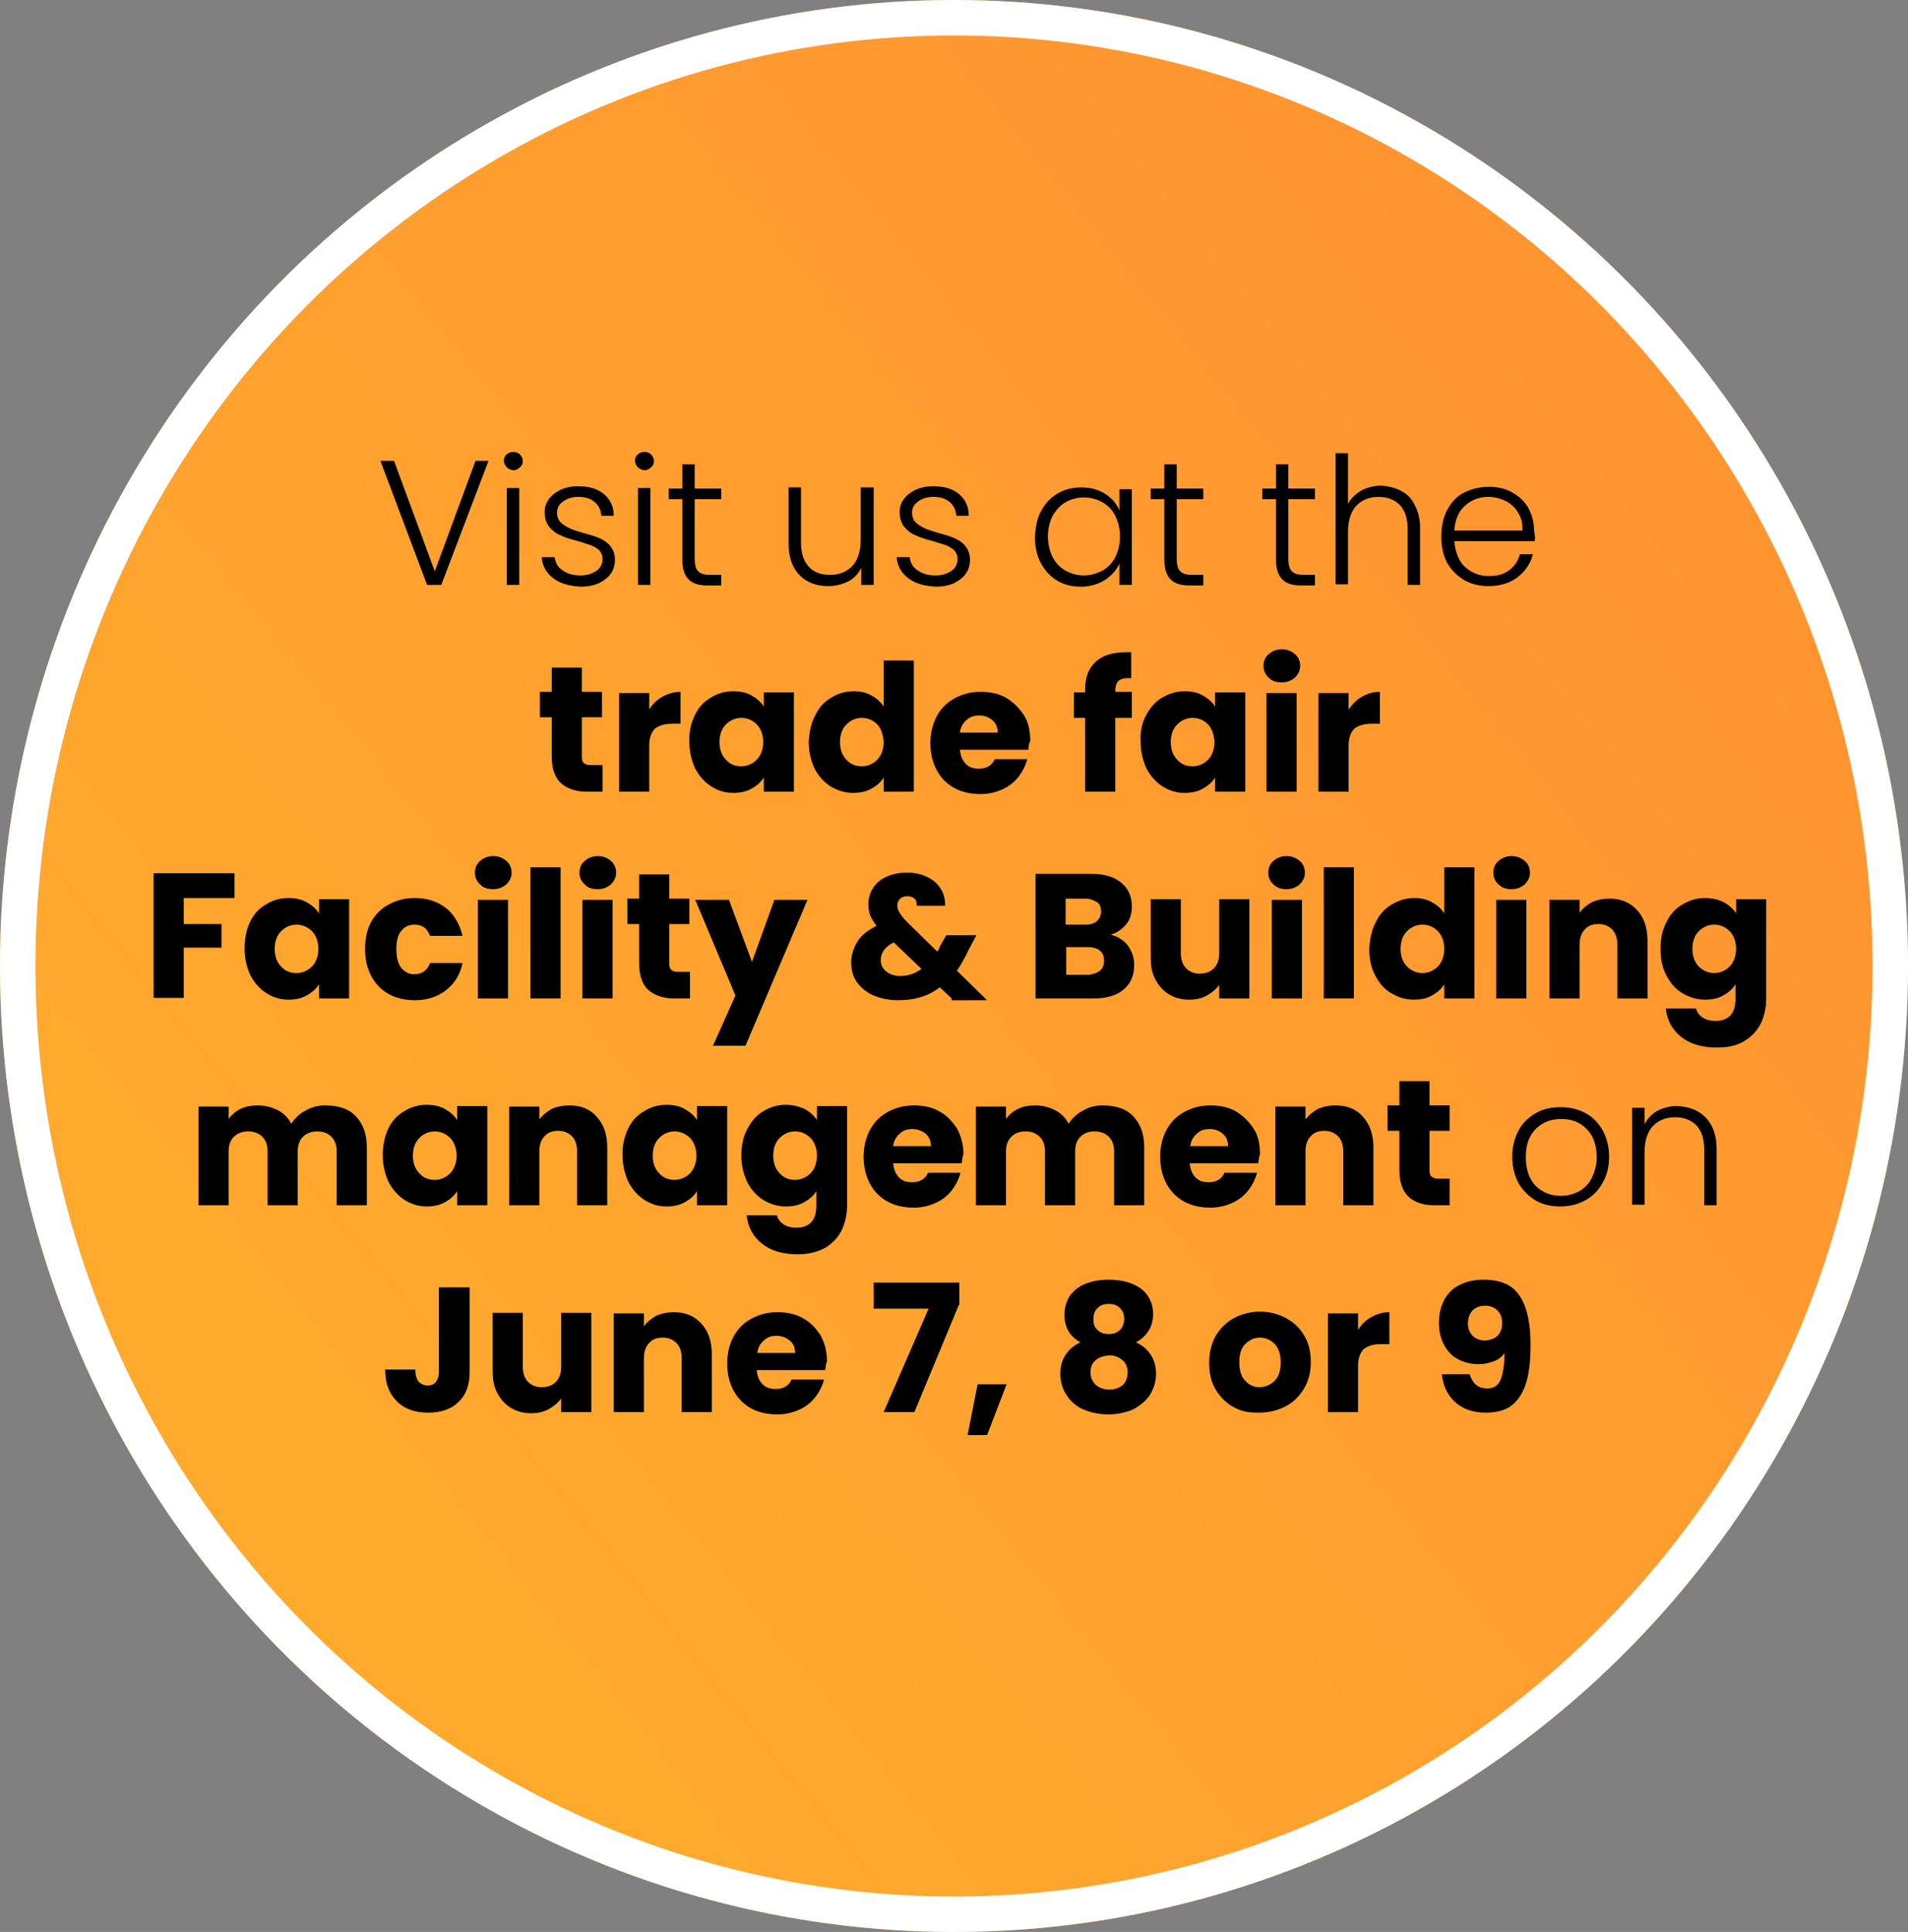 <svg xmlns="http://www.w3.org/2000/svg" xmlns:xlink="http://www.w3.org/1999/xlink" id="Laag_1" x="0px" y="0px" viewBox="0 0 323 327" style="enable-background:new 0 0 323 327;" xml:space="preserve"><rect x="0" y="0" width="323" height="327" fill="#808080" stroke="none"/><style type="text/css">	.st0{fill:url(#SVGID_1_);}	.st1{fill:none;stroke:#FFFFFF;stroke-width:6;}	.st2{enable-background:new    ;}</style><g id="Group_5687" transform="translate(-1512 -106)">	<g id="Ellipse_26" transform="translate(1512 106)">					<linearGradient id="SVGID_1_" gradientUnits="userSpaceOnUse" x1="-37.038" y1="363.669" x2="-37.723" y2="363.114" gradientTransform="matrix(323 0 0 -327 12236 118992)">			<stop offset="0" style="stop-color:#FF9531"></stop>			<stop offset="1" style="stop-color:#FFAA2D"></stop>		</linearGradient>		<ellipse class="st0" cx="161.5" cy="163.5" rx="161.5" ry="163.5"></ellipse>		<ellipse class="st1" cx="161.5" cy="163.5" rx="158.5" ry="160.5"></ellipse>	</g>	<g class="st2">		<path d="M1594.7,184l-8,21h-2.4l-7.9-21h2.3l6.9,18.7l6.9-18.7H1594.7z"></path>		<path d="M1597.8,185.1c-0.3-0.3-0.5-0.7-0.5-1.1c0-0.4,0.1-0.8,0.5-1.1c0.3-0.3,0.7-0.4,1.1-0.4c0.4,0,0.8,0.1,1.1,0.4   c0.3,0.3,0.5,0.7,0.5,1.1c0,0.4-0.1,0.8-0.5,1.1c-0.3,0.3-0.7,0.5-1.1,0.5C1598.4,185.5,1598.1,185.4,1597.8,185.1z M1599.9,188.6   V205h-2.1v-16.4H1599.9z"></path>		<path d="M1605.7,203.9c-1.2-0.9-1.9-2.1-2-3.6h2.2c0.1,0.9,0.5,1.7,1.3,2.2c0.8,0.6,1.8,0.9,3.1,0.9c1.1,0,2-0.3,2.7-0.8   s1-1.2,1-2c0-0.6-0.2-1-0.5-1.4c-0.4-0.4-0.8-0.6-1.4-0.9c-0.6-0.2-1.3-0.4-2.2-0.7c-1.2-0.3-2.2-0.6-3-1   c-0.8-0.3-1.4-0.8-1.9-1.4c-0.5-0.6-0.8-1.5-0.8-2.5c0-0.8,0.2-1.5,0.7-2.2c0.5-0.7,1.2-1.2,2-1.6c0.9-0.4,1.9-0.6,3-0.6   c1.8,0,3.2,0.4,4.3,1.3c1.1,0.9,1.7,2.1,1.7,3.7h-2.1c-0.1-1-0.4-1.7-1.1-2.3c-0.7-0.6-1.6-0.9-2.8-0.9c-1.1,0-1.9,0.3-2.6,0.8   c-0.7,0.5-1,1.1-1,1.9c0,0.6,0.2,1.2,0.6,1.6s0.9,0.7,1.5,1s1.4,0.5,2.3,0.8c1.2,0.3,2.1,0.6,2.8,0.9c0.7,0.3,1.3,0.7,1.8,1.3   c0.5,0.6,0.8,1.4,0.8,2.3c0,0.9-0.2,1.7-0.7,2.4c-0.5,0.7-1.2,1.2-2,1.6c-0.9,0.4-1.9,0.6-3,0.6   C1608.4,205.2,1606.9,204.8,1605.7,203.9z"></path>		<path d="M1620,185.1c-0.3-0.3-0.5-0.7-0.5-1.1c0-0.4,0.1-0.8,0.5-1.1c0.3-0.3,0.7-0.4,1.1-0.4c0.4,0,0.8,0.1,1.1,0.4   c0.3,0.3,0.5,0.7,0.5,1.1c0,0.4-0.1,0.8-0.5,1.1c-0.3,0.3-0.7,0.5-1.1,0.5C1620.6,185.5,1620.3,185.4,1620,185.1z M1622.1,188.6   V205h-2.1v-16.4H1622.1z"></path>		<path d="M1629.6,190.4v10.2c0,1,0.2,1.7,0.6,2.1c0.4,0.4,1,0.6,2,0.6h1.9v1.8h-2.2c-1.5,0-2.6-0.3-3.3-1c-0.7-0.7-1.1-1.8-1.1-3.4   v-10.2h-2.3v-1.8h2.3v-4.1h2.1v4.1h4.5v1.8H1629.6z"></path>		<path d="M1659.9,188.6V205h-2.1v-2.9c-0.5,1-1.2,1.8-2.2,2.3c-1,0.5-2.1,0.8-3.4,0.8c-2,0-3.6-0.6-4.8-1.8c-1.2-1.2-1.9-3-1.9-5.3   v-9.6h2.1v9.3c0,1.8,0.4,3.1,1.3,4.1s2.1,1.4,3.6,1.4c1.6,0,2.8-0.5,3.8-1.5c0.9-1,1.4-2.5,1.4-4.4v-8.9H1659.9z"></path>		<path d="M1665.8,203.9c-1.2-0.9-1.9-2.1-2-3.6h2.2c0.1,0.9,0.5,1.7,1.3,2.2c0.8,0.6,1.8,0.9,3.1,0.9c1.1,0,2-0.3,2.7-0.8   s1-1.2,1-2c0-0.6-0.2-1-0.5-1.4c-0.4-0.4-0.8-0.6-1.4-0.9c-0.6-0.2-1.3-0.4-2.2-0.7c-1.2-0.3-2.2-0.6-3-1   c-0.8-0.3-1.4-0.8-1.9-1.4c-0.5-0.6-0.8-1.5-0.8-2.5c0-0.8,0.2-1.5,0.7-2.2c0.5-0.7,1.2-1.2,2-1.6c0.9-0.4,1.9-0.6,3-0.6   c1.8,0,3.2,0.4,4.3,1.3c1.1,0.9,1.7,2.1,1.7,3.7h-2.1c-0.1-1-0.4-1.7-1.1-2.3c-0.7-0.6-1.6-0.9-2.8-0.9c-1.1,0-1.9,0.3-2.6,0.8   c-0.7,0.5-1,1.1-1,1.9c0,0.6,0.2,1.2,0.6,1.6s0.9,0.7,1.5,1s1.4,0.5,2.3,0.8c1.2,0.3,2.1,0.6,2.8,0.9c0.7,0.3,1.3,0.7,1.8,1.3   c0.5,0.6,0.8,1.4,0.8,2.3c0,0.9-0.2,1.7-0.7,2.4c-0.5,0.7-1.2,1.2-2,1.6c-0.9,0.4-1.9,0.6-3,0.6   C1668.5,205.2,1667,204.8,1665.8,203.9z"></path>		<path d="M1688.3,192.4c0.7-1.3,1.6-2.2,2.8-2.9c1.2-0.7,2.5-1,4-1c1.6,0,2.9,0.4,4,1.1s1.9,1.6,2.4,2.8v-3.6h2.1V205h-2.1v-3.6   c-0.5,1.1-1.3,2-2.5,2.8c-1.1,0.7-2.5,1.1-4,1.1c-1.5,0-2.8-0.3-4-1c-1.2-0.7-2.1-1.7-2.8-3c-0.7-1.3-1-2.8-1-4.4   C1687.3,195.1,1687.6,193.6,1688.3,192.4z M1700.8,193.3c-0.5-1-1.3-1.8-2.2-2.3c-0.9-0.5-2-0.8-3.1-0.8c-1.2,0-2.2,0.3-3.1,0.8   c-0.9,0.5-1.6,1.3-2.2,2.3c-0.5,1-0.8,2.2-0.8,3.5c0,1.3,0.3,2.5,0.8,3.5c0.5,1,1.3,1.8,2.2,2.3c0.9,0.5,2,0.8,3.1,0.8   c1.1,0,2.1-0.3,3.1-0.8c0.9-0.5,1.7-1.3,2.2-2.3s0.8-2.2,0.8-3.5C1701.6,195.5,1701.3,194.3,1700.8,193.3z"></path>		<path d="M1711.2,190.4v10.2c0,1,0.2,1.7,0.6,2.1s1,0.6,2,0.6h1.9v1.8h-2.2c-1.5,0-2.6-0.3-3.3-1c-0.7-0.7-1.1-1.8-1.1-3.4v-10.2   h-2.3v-1.8h2.3v-4.1h2.1v4.1h4.5v1.8H1711.2z"></path>		<path d="M1730.1,190.4v10.2c0,1,0.2,1.7,0.6,2.1c0.4,0.4,1,0.6,2,0.6h1.9v1.8h-2.2c-1.5,0-2.6-0.3-3.3-1c-0.7-0.7-1.1-1.8-1.1-3.4   v-10.2h-2.3v-1.8h2.3v-4.1h2.1v4.1h4.5v1.8H1730.1z"></path>		<path d="M1749.2,189.1c1,0.5,1.8,1.3,2.3,2.4c0.6,1.1,0.9,2.4,0.9,3.9v9.6h-2.1v-9.4c0-1.8-0.4-3.1-1.3-4.1   c-0.9-0.9-2.1-1.4-3.6-1.4c-1.6,0-2.8,0.5-3.8,1.5c-0.9,1-1.4,2.5-1.4,4.4v8.9h-2.1v-22.2h2.1v8.6c0.5-1,1.3-1.7,2.3-2.3   c1-0.5,2.1-0.8,3.4-0.8C1747.1,188.3,1748.3,188.6,1749.2,189.1z"></path>		<path d="M1771.8,197.6h-13.6c0.1,1.2,0.4,2.3,0.9,3.2c0.5,0.9,1.2,1.5,2.1,2s1.8,0.7,2.9,0.7c1.4,0,2.5-0.3,3.4-1   c0.9-0.7,1.5-1.5,1.8-2.7h2.2c-0.4,1.6-1.3,2.9-2.6,3.9c-1.3,1-3,1.5-4.9,1.5c-1.5,0-2.9-0.3-4.1-1c-1.2-0.7-2.2-1.7-2.9-2.9   c-0.7-1.3-1-2.8-1-4.5c0-1.7,0.3-3.2,1-4.5c0.7-1.3,1.6-2.3,2.8-2.9s2.6-1,4.2-1c1.6,0,2.9,0.3,4.1,1c1.2,0.7,2.1,1.6,2.7,2.7   c0.6,1.2,0.9,2.4,0.9,3.8C1771.9,196.7,1771.9,197.2,1771.8,197.6z M1769,192.8c-0.5-0.9-1.2-1.5-2.1-2c-0.9-0.4-1.8-0.7-2.9-0.7   c-1.6,0-2.9,0.5-4,1.5c-1.1,1-1.7,2.4-1.8,4.2h11.5C1769.8,194.7,1769.6,193.7,1769,192.8z"></path>	</g>	<g class="st2">		<path d="M1614,235.7v4.3h-2.6c-1.9,0-3.3-0.5-4.4-1.4c-1-0.9-1.6-2.4-1.6-4.5v-6.7h-2v-4.3h2v-4.1h5.1v4.1h3.4v4.3h-3.4v6.7   c0,0.5,0.1,0.9,0.4,1.1c0.2,0.2,0.6,0.3,1.2,0.3H1614z"></path>		<path d="M1624.2,223.9c0.9-0.5,1.9-0.8,3-0.8v5.4h-1.4c-1.3,0-2.2,0.3-2.9,0.8c-0.6,0.6-1,1.5-1,2.9v7.8h-5.1v-16.7h5.1v2.8   C1622.5,225.1,1623.3,224.4,1624.2,223.9z"></path>		<path d="M1629.6,227.1c0.6-1.3,1.5-2.3,2.7-3c1.1-0.7,2.4-1.1,3.8-1.1c1.2,0,2.2,0.2,3.1,0.7c0.9,0.5,1.6,1.1,2.1,1.9v-2.4h5.1   V240h-5.1v-2.4c-0.5,0.8-1.2,1.4-2.1,1.9c-0.9,0.5-1.9,0.7-3.1,0.7c-1.4,0-2.6-0.4-3.7-1.1c-1.1-0.7-2-1.7-2.7-3   c-0.6-1.3-1-2.8-1-4.5C1628.6,229.9,1629,228.4,1629.6,227.1z M1640.1,228.6c-0.7-0.7-1.6-1.1-2.6-1.1s-1.9,0.4-2.6,1.1   c-0.7,0.7-1.1,1.7-1.1,3c0,1.3,0.4,2.3,1.1,3c0.7,0.8,1.6,1.1,2.6,1.1s1.9-0.4,2.6-1.1s1.1-1.8,1.1-3   C1641.2,230.4,1640.8,229.3,1640.1,228.6z"></path>		<path d="M1650,227.1c0.6-1.3,1.5-2.3,2.7-3c1.1-0.7,2.4-1.1,3.8-1.1c1.1,0,2.1,0.2,3,0.7s1.6,1.1,2.1,1.9v-7.8h5.1V240h-5.1v-2.4   c-0.5,0.8-1.2,1.4-2.1,1.9c-0.9,0.5-1.9,0.7-3.1,0.7c-1.4,0-2.6-0.4-3.8-1.1c-1.1-0.7-2-1.7-2.7-3c-0.6-1.3-1-2.8-1-4.5   C1649,229.9,1649.3,228.4,1650,227.1z M1660.5,228.6c-0.7-0.7-1.6-1.1-2.6-1.1s-1.9,0.4-2.6,1.1c-0.7,0.7-1.1,1.7-1.1,3   c0,1.3,0.4,2.3,1.1,3c0.7,0.8,1.6,1.1,2.6,1.1s1.9-0.4,2.6-1.1s1.1-1.8,1.1-3C1661.5,230.4,1661.2,229.3,1660.5,228.6z"></path>		<path d="M1686.1,232.9h-11.6c0.1,1,0.4,1.8,1,2.4s1.3,0.8,2.2,0.8c1.3,0,2.2-0.5,2.7-1.6h5.5c-0.3,1.1-0.8,2.1-1.5,3   c-0.7,0.9-1.6,1.6-2.7,2.1c-1.1,0.5-2.3,0.8-3.7,0.8c-1.6,0-3.1-0.3-4.4-1c-1.3-0.7-2.3-1.7-3-3c-0.7-1.3-1.1-2.8-1.1-4.6   s0.4-3.3,1.1-4.6s1.7-2.3,3-3c1.3-0.7,2.7-1.1,4.4-1.1c1.6,0,3.1,0.3,4.3,1s2.2,1.7,3,2.9s1.1,2.7,1.1,4.4   C1686.2,231.8,1686.1,232.3,1686.1,232.9z M1680.9,230c0-0.9-0.3-1.6-0.9-2.1c-0.6-0.5-1.3-0.8-2.2-0.8c-0.9,0-1.6,0.2-2.2,0.8   c-0.6,0.5-1,1.2-1.1,2.1H1680.9z"></path>		<path d="M1703.6,227.5h-2.8V240h-5.1v-12.5h-1.9v-4.3h1.9v-0.5c0-2.1,0.6-3.6,1.8-4.7c1.2-1.1,2.9-1.6,5.2-1.6c0.4,0,0.7,0,0.8,0   v4.4c-1-0.1-1.7,0.1-2.1,0.4s-0.6,1-0.6,1.8v0.1h2.8V227.5z"></path>		<path d="M1706,227.1c0.7-1.3,1.5-2.3,2.7-3s2.4-1.1,3.8-1.1c1.2,0,2.2,0.2,3.1,0.7c0.9,0.5,1.6,1.1,2.1,1.9v-2.4h5.1V240h-5.1   v-2.4c-0.5,0.8-1.2,1.4-2.1,1.9c-0.9,0.5-1.9,0.7-3.1,0.7c-1.4,0-2.6-0.4-3.7-1.1s-2-1.7-2.7-3c-0.6-1.3-1-2.8-1-4.5   C1705,229.9,1705.3,228.4,1706,227.1z M1716.5,228.6c-0.7-0.7-1.6-1.1-2.6-1.1c-1,0-1.9,0.4-2.6,1.1c-0.7,0.7-1.1,1.7-1.1,3   c0,1.3,0.4,2.3,1.1,3c0.7,0.8,1.6,1.1,2.6,1.1c1,0,1.9-0.4,2.6-1.1s1.1-1.8,1.1-3C1717.5,230.4,1717.2,229.3,1716.5,228.6z"></path>		<path d="M1726.8,220.7c-0.6-0.5-0.9-1.2-0.9-2c0-0.8,0.3-1.5,0.9-2c0.6-0.5,1.3-0.8,2.2-0.8c0.9,0,1.6,0.3,2.2,0.8   c0.6,0.5,0.9,1.2,0.9,2c0,0.8-0.3,1.4-0.9,2c-0.6,0.5-1.3,0.8-2.2,0.8C1728.1,221.5,1727.3,221.3,1726.8,220.7z M1731.5,223.3V240   h-5.1v-16.7H1731.5z"></path>		<path d="M1742.6,223.9c0.9-0.5,1.9-0.8,3-0.8v5.4h-1.4c-1.3,0-2.2,0.3-2.9,0.8c-0.6,0.6-1,1.5-1,2.9v7.8h-5.1v-16.7h5.1v2.8   C1741,225.1,1741.7,224.4,1742.6,223.9z"></path>	</g>	<g class="st2">		<path d="M1551.7,253.9v4.1h-8.6v4.4h6.4v4h-6.4v8.5h-5.1v-21.1H1551.7z"></path>		<path d="M1554.3,262.1c0.6-1.3,1.5-2.3,2.7-3c1.1-0.7,2.4-1.1,3.8-1.1c1.2,0,2.2,0.2,3.1,0.7c0.9,0.5,1.6,1.1,2.1,1.9v-2.4h5.1   V275h-5.1v-2.4c-0.5,0.8-1.2,1.4-2.1,1.9c-0.9,0.5-1.9,0.7-3.1,0.7c-1.4,0-2.6-0.4-3.7-1.1c-1.1-0.7-2-1.7-2.7-3   c-0.6-1.3-1-2.8-1-4.5C1553.4,264.9,1553.7,263.4,1554.3,262.1z M1564.8,263.6c-0.7-0.7-1.6-1.1-2.6-1.1s-1.9,0.4-2.6,1.1   c-0.7,0.7-1.1,1.7-1.1,3c0,1.3,0.4,2.3,1.1,3c0.7,0.8,1.6,1.1,2.6,1.1s1.9-0.4,2.6-1.1s1.1-1.8,1.1-3   C1565.9,265.4,1565.5,264.3,1564.8,263.6z"></path>		<path d="M1574.8,262.1c0.7-1.3,1.7-2.3,3-3c1.3-0.7,2.7-1.1,4.4-1.1c2.1,0,3.9,0.6,5.3,1.7c1.4,1.1,2.3,2.7,2.8,4.7h-5.5   c-0.5-1.3-1.3-1.9-2.7-1.9c-0.9,0-1.7,0.4-2.2,1.1c-0.6,0.7-0.8,1.8-0.8,3.1c0,1.4,0.3,2.4,0.8,3.1c0.6,0.7,1.3,1.1,2.2,1.1   c1.3,0,2.2-0.6,2.7-1.9h5.5c-0.4,2-1.4,3.5-2.8,4.6c-1.4,1.1-3.2,1.7-5.2,1.7c-1.6,0-3.1-0.3-4.4-1c-1.3-0.7-2.3-1.7-3-3   s-1.1-2.8-1.1-4.6S1574.1,263.4,1574.8,262.1z"></path>		<path d="M1593.3,255.7c-0.6-0.5-0.9-1.2-0.9-2c0-0.8,0.3-1.5,0.9-2c0.6-0.5,1.3-0.8,2.2-0.8c0.9,0,1.6,0.3,2.2,0.8   c0.6,0.5,0.9,1.2,0.9,2c0,0.8-0.3,1.4-0.9,2c-0.6,0.5-1.3,0.8-2.2,0.8C1594.6,256.5,1593.8,256.3,1593.3,255.7z M1598,258.3V275   h-5.1v-16.7H1598z"></path>		<path d="M1606.9,252.8V275h-5.1v-22.2H1606.9z"></path>		<path d="M1611,255.7c-0.6-0.5-0.9-1.2-0.9-2c0-0.8,0.3-1.5,0.9-2c0.6-0.5,1.3-0.8,2.2-0.8c0.9,0,1.6,0.3,2.2,0.8   c0.6,0.5,0.9,1.2,0.9,2c0,0.8-0.3,1.4-0.9,2c-0.6,0.5-1.3,0.8-2.2,0.8C1612.3,256.5,1611.5,256.3,1611,255.7z M1615.7,258.3V275   h-5.1v-16.7H1615.7z"></path>		<path d="M1628.8,270.7v4.3h-2.6c-1.9,0-3.3-0.5-4.4-1.4c-1-0.9-1.6-2.4-1.6-4.5v-6.7h-2v-4.3h2v-4.1h5.1v4.1h3.4v4.3h-3.4v6.7   c0,0.5,0.1,0.9,0.4,1.1c0.2,0.2,0.6,0.3,1.2,0.3H1628.8z"></path>		<path d="M1648.7,258.3l-10.5,24.7h-5.5l3.8-8.5l-6.8-16.2h5.7l3.9,10.5l3.8-10.5H1648.7z"></path>		<path d="M1673.1,275l-2-1.9c-1.9,1.5-4.3,2.2-7,2.2c-1.6,0-3-0.3-4.2-0.8c-1.2-0.5-2.1-1.3-2.8-2.2c-0.7-1-1-2.1-1-3.4   c0-1.3,0.4-2.5,1.1-3.6c0.7-1.1,1.8-1.9,3.2-2.6c-0.5-0.6-0.9-1.3-1.1-1.8c-0.2-0.6-0.3-1.2-0.3-1.9c0-1,0.3-1.9,0.8-2.7   c0.5-0.8,1.3-1.5,2.3-1.9c1-0.5,2.2-0.7,3.5-0.7c1.4,0,2.5,0.3,3.5,0.8c1,0.5,1.7,1.2,2.2,2s0.7,1.8,0.7,2.8h-4.8   c0-0.5-0.1-1-0.4-1.2c-0.3-0.3-0.7-0.4-1.2-0.4s-0.9,0.1-1.2,0.4c-0.3,0.3-0.5,0.6-0.5,1.1c0,0.4,0.1,0.9,0.4,1.3   c0.3,0.5,0.7,1,1.3,1.6l5.1,5c0-0.1,0.1-0.2,0.2-0.4c0.1-0.1,0.1-0.3,0.2-0.5l1.1-1.9h5.1l-1.4,2.6c-0.5,1.2-1.2,2.3-1.9,3.4   l5.1,5H1673.1z M1668,270l-4.7-4.5c-1.4,0.7-2.2,1.7-2.2,3c0,0.8,0.3,1.4,0.9,1.9c0.6,0.5,1.4,0.8,2.4,0.8   C1665.7,271.2,1666.9,270.8,1668,270z"></path>		<path d="M1702.9,266c0.7,1,1.1,2,1.1,3.3c0,1.8-0.6,3.2-1.8,4.2c-1.2,1-2.9,1.5-5.1,1.5h-9.8v-21.1h9.5c2.1,0,3.8,0.5,5,1.5   c1.2,1,1.8,2.3,1.8,4c0,1.2-0.3,2.3-1,3.1c-0.7,0.8-1.5,1.4-2.6,1.7C1701.2,264.5,1702.2,265.1,1702.9,266z M1692.4,262.5h3.4   c0.8,0,1.5-0.2,1.9-0.6s0.7-0.9,0.7-1.6c0-0.7-0.2-1.3-0.7-1.6s-1.1-0.6-1.9-0.6h-3.4V262.5z M1698.2,270.3c0.5-0.4,0.7-1,0.7-1.7   s-0.2-1.3-0.7-1.7c-0.5-0.4-1.2-0.6-2-0.6h-3.7v4.7h3.8C1697,270.9,1697.7,270.7,1698.2,270.3z"></path>		<path d="M1723.5,258.3V275h-5.1v-2.3c-0.5,0.7-1.2,1.3-2.1,1.8c-0.9,0.5-1.9,0.7-3,0.7c-1.3,0-2.4-0.3-3.4-0.9   c-1-0.6-1.7-1.4-2.3-2.5s-0.8-2.3-0.8-3.8v-9.8h5.1v9.1c0,1.1,0.3,2,0.9,2.6c0.6,0.6,1.4,0.9,2.3,0.9c1,0,1.8-0.3,2.4-0.9   c0.6-0.6,0.9-1.5,0.9-2.6v-9.1H1723.5z"></path>		<path d="M1727.6,255.7c-0.6-0.5-0.9-1.2-0.9-2c0-0.8,0.3-1.5,0.9-2c0.6-0.5,1.3-0.8,2.2-0.8c0.9,0,1.6,0.3,2.2,0.8   c0.6,0.5,0.9,1.2,0.9,2c0,0.8-0.3,1.4-0.9,2c-0.6,0.5-1.3,0.8-2.2,0.8C1728.9,256.5,1728.2,256.3,1727.6,255.7z M1732.4,258.3V275   h-5.1v-16.7H1732.4z"></path>		<path d="M1741.2,252.8V275h-5.1v-22.2H1741.2z"></path>		<path d="M1744.9,262.1c0.6-1.3,1.5-2.3,2.7-3s2.4-1.1,3.8-1.1c1.1,0,2.1,0.2,3,0.7c0.9,0.5,1.6,1.1,2.1,1.9v-7.8h5.1V275h-5.1   v-2.4c-0.5,0.8-1.2,1.4-2.1,1.9c-0.9,0.5-1.9,0.7-3.1,0.7c-1.4,0-2.6-0.4-3.8-1.1s-2-1.7-2.7-3c-0.7-1.3-1-2.8-1-4.5   C1743.9,264.9,1744.2,263.4,1744.9,262.1z M1755.4,263.6c-0.7-0.7-1.6-1.1-2.6-1.1c-1,0-1.9,0.4-2.6,1.1c-0.7,0.7-1.1,1.7-1.1,3   c0,1.3,0.4,2.3,1.1,3s1.6,1.1,2.6,1.1c1,0,1.9-0.4,2.6-1.1c0.7-0.7,1.1-1.8,1.1-3C1756.5,265.4,1756.1,264.3,1755.4,263.6z"></path>		<path d="M1765.7,255.7c-0.6-0.5-0.9-1.2-0.9-2c0-0.8,0.3-1.5,0.9-2c0.6-0.5,1.3-0.8,2.2-0.8c0.9,0,1.6,0.3,2.2,0.8   c0.6,0.5,0.9,1.2,0.9,2c0,0.8-0.3,1.4-0.9,2c-0.6,0.5-1.3,0.8-2.2,0.8C1767,256.5,1766.3,256.3,1765.7,255.7z M1770.4,258.3V275   h-5.1v-16.7H1770.4z"></path>		<path d="M1789.1,260c1.2,1.3,1.8,3,1.8,5.2v9.8h-5.1v-9.1c0-1.1-0.3-2-0.9-2.6c-0.6-0.6-1.4-0.9-2.3-0.9c-1,0-1.8,0.3-2.3,0.9   c-0.6,0.6-0.9,1.5-0.9,2.6v9.1h-5.1v-16.7h5.1v2.2c0.5-0.7,1.2-1.3,2.1-1.8c0.9-0.4,1.9-0.6,3-0.6   C1786.3,258.1,1787.9,258.7,1789.1,260z"></path>		<path d="M1803.8,258.7c0.9,0.5,1.6,1.1,2.1,1.9v-2.4h5.1V275c0,1.5-0.3,2.9-0.9,4.2c-0.6,1.2-1.5,2.2-2.8,3s-2.8,1.1-4.7,1.1   c-2.5,0-4.5-0.6-6-1.8c-1.5-1.2-2.4-2.8-2.6-4.8h5.1c0.2,0.6,0.5,1.1,1.1,1.5c0.6,0.4,1.3,0.6,2.2,0.6c1.1,0,1.9-0.3,2.5-0.9   c0.6-0.6,0.9-1.6,0.9-2.9v-2.4c-0.5,0.8-1.2,1.4-2.1,1.9c-0.9,0.5-1.9,0.7-3.1,0.7c-1.4,0-2.6-0.4-3.8-1.1s-2-1.7-2.7-3   c-0.7-1.3-1-2.8-1-4.5c0-1.7,0.3-3.2,1-4.5c0.6-1.3,1.5-2.3,2.7-3s2.4-1.1,3.8-1.1C1801.9,258,1803,258.3,1803.8,258.7z    M1804.8,263.6c-0.7-0.7-1.6-1.1-2.6-1.1c-1,0-1.9,0.4-2.6,1.1c-0.7,0.7-1.1,1.7-1.1,3c0,1.3,0.4,2.3,1.1,3s1.6,1.1,2.6,1.1   c1,0,1.9-0.4,2.6-1.1c0.7-0.7,1.1-1.8,1.1-3C1805.9,265.4,1805.5,264.3,1804.8,263.6z"></path>	</g>	<g class="st2">		<path d="M1572.3,295c1.2,1.3,1.8,3,1.8,5.2v9.8h-5.1v-9.1c0-1.1-0.3-1.9-0.9-2.5c-0.6-0.6-1.4-0.9-2.4-0.9c-1,0-1.8,0.3-2.4,0.9   c-0.6,0.6-0.9,1.4-0.9,2.5v9.1h-5.1v-9.1c0-1.1-0.3-1.9-0.9-2.5c-0.6-0.6-1.4-0.9-2.4-0.9c-1,0-1.8,0.3-2.4,0.9   c-0.6,0.6-0.9,1.4-0.9,2.5v9.1h-5.1v-16.7h5.1v2.1c0.5-0.7,1.2-1.3,2-1.7c0.8-0.4,1.8-0.6,2.9-0.6c1.3,0,2.4,0.3,3.4,0.8   c1,0.5,1.8,1.3,2.3,2.3c0.6-0.9,1.4-1.7,2.4-2.2c1-0.6,2.1-0.9,3.3-0.9C1569.4,293.1,1571.1,293.7,1572.3,295z"></path>		<path d="M1577.7,297.1c0.6-1.3,1.5-2.3,2.7-3c1.1-0.7,2.4-1.1,3.8-1.1c1.2,0,2.2,0.2,3.1,0.7c0.9,0.5,1.6,1.1,2.1,1.9v-2.4h5.1   V310h-5.1v-2.4c-0.5,0.8-1.2,1.4-2.1,1.9c-0.9,0.5-1.9,0.7-3.1,0.7c-1.4,0-2.6-0.4-3.7-1.1c-1.1-0.7-2-1.7-2.7-3   c-0.6-1.3-1-2.8-1-4.5C1576.8,299.9,1577.1,298.4,1577.7,297.1z M1588.2,298.6c-0.7-0.7-1.6-1.1-2.6-1.1s-1.9,0.4-2.6,1.1   c-0.7,0.7-1.1,1.7-1.1,3c0,1.3,0.4,2.3,1.1,3c0.7,0.8,1.6,1.1,2.6,1.1s1.9-0.4,2.6-1.1s1.1-1.8,1.1-3   C1589.3,300.4,1588.9,299.3,1588.2,298.6z"></path>		<path d="M1613,295c1.2,1.3,1.8,3,1.8,5.2v9.8h-5.1v-9.1c0-1.1-0.3-2-0.9-2.6c-0.6-0.6-1.4-0.9-2.3-0.9c-1,0-1.8,0.3-2.3,0.9   c-0.6,0.6-0.9,1.5-0.9,2.6v9.1h-5.1v-16.7h5.1v2.2c0.5-0.7,1.2-1.3,2.1-1.8c0.9-0.4,1.9-0.6,3-0.6   C1610.3,293.1,1611.9,293.7,1613,295z"></path>		<path d="M1618.3,297.1c0.6-1.3,1.5-2.3,2.7-3c1.1-0.7,2.4-1.1,3.8-1.1c1.2,0,2.2,0.2,3.1,0.7c0.9,0.5,1.6,1.1,2.1,1.9v-2.4h5.1   V310h-5.1v-2.4c-0.5,0.8-1.2,1.4-2.1,1.9c-0.9,0.5-1.9,0.7-3.1,0.7c-1.4,0-2.6-0.4-3.7-1.1c-1.1-0.7-2-1.7-2.7-3   c-0.6-1.3-1-2.8-1-4.5C1617.3,299.9,1617.7,298.4,1618.3,297.1z M1628.8,298.6c-0.7-0.7-1.6-1.1-2.6-1.1s-1.9,0.4-2.6,1.1   c-0.7,0.7-1.1,1.7-1.1,3c0,1.3,0.4,2.3,1.1,3c0.7,0.8,1.6,1.1,2.6,1.1s1.9-0.4,2.6-1.1s1.1-1.8,1.1-3   C1629.9,300.4,1629.5,299.3,1628.8,298.6z"></path>		<path d="M1648.2,293.7c0.9,0.5,1.6,1.1,2.1,1.9v-2.4h5.1V310c0,1.5-0.3,2.9-0.9,4.2c-0.6,1.2-1.5,2.2-2.8,3   c-1.3,0.7-2.8,1.1-4.7,1.1c-2.5,0-4.5-0.6-6-1.8s-2.4-2.8-2.6-4.8h5.1c0.2,0.6,0.5,1.1,1.1,1.5c0.6,0.4,1.3,0.6,2.2,0.6   c1.1,0,1.9-0.3,2.5-0.9c0.6-0.6,0.9-1.6,0.9-2.9v-2.4c-0.5,0.8-1.2,1.4-2.1,1.9c-0.9,0.5-1.9,0.7-3.1,0.7c-1.4,0-2.6-0.4-3.8-1.1   c-1.1-0.7-2-1.7-2.7-3c-0.6-1.3-1-2.8-1-4.5c0-1.7,0.3-3.2,1-4.5s1.5-2.3,2.7-3c1.1-0.7,2.4-1.1,3.8-1.1   C1646.3,293,1647.3,293.3,1648.2,293.7z M1649.2,298.6c-0.7-0.7-1.6-1.1-2.6-1.1s-1.9,0.4-2.6,1.1c-0.7,0.7-1.1,1.7-1.1,3   c0,1.3,0.4,2.3,1.1,3c0.7,0.8,1.6,1.1,2.6,1.1s1.9-0.4,2.6-1.1s1.1-1.8,1.1-3C1650.3,300.4,1649.9,299.3,1649.2,298.6z"></path>		<path d="M1674.8,302.9h-11.6c0.1,1,0.4,1.8,1,2.4s1.3,0.8,2.2,0.8c1.3,0,2.2-0.5,2.7-1.6h5.5c-0.3,1.1-0.8,2.1-1.5,3   c-0.7,0.9-1.6,1.6-2.7,2.1c-1.1,0.5-2.3,0.8-3.7,0.8c-1.6,0-3.1-0.3-4.4-1c-1.3-0.7-2.3-1.7-3-3c-0.7-1.3-1.1-2.8-1.1-4.6   s0.4-3.3,1.1-4.6s1.7-2.3,3-3c1.3-0.7,2.7-1.1,4.4-1.1c1.6,0,3.1,0.3,4.3,1c1.3,0.7,2.2,1.7,3,2.9c0.7,1.3,1.1,2.7,1.1,4.4   C1674.9,301.8,1674.9,302.3,1674.8,302.9z M1669.6,300c0-0.9-0.3-1.6-0.9-2.1c-0.6-0.5-1.4-0.8-2.2-0.8c-0.9,0-1.6,0.2-2.2,0.8   c-0.6,0.5-1,1.2-1.1,2.1H1669.6z"></path>		<path d="M1703.9,295c1.2,1.3,1.8,3,1.8,5.2v9.8h-5.1v-9.1c0-1.1-0.3-1.9-0.9-2.5c-0.6-0.6-1.4-0.9-2.4-0.9s-1.8,0.3-2.4,0.9   c-0.6,0.6-0.9,1.4-0.9,2.5v9.1h-5.1v-9.1c0-1.1-0.3-1.9-0.9-2.5s-1.4-0.9-2.4-0.9c-1,0-1.8,0.3-2.4,0.9s-0.9,1.4-0.9,2.5v9.1h-5.1   v-16.7h5.1v2.1c0.5-0.7,1.2-1.3,2-1.7c0.8-0.4,1.8-0.6,2.9-0.6c1.3,0,2.4,0.3,3.4,0.8s1.8,1.3,2.3,2.3c0.6-0.9,1.4-1.7,2.4-2.2   c1-0.6,2.1-0.9,3.3-0.9C1701,293.1,1702.7,293.7,1703.9,295z"></path>		<path d="M1725,302.9h-11.6c0.1,1,0.4,1.8,1,2.4s1.3,0.8,2.2,0.8c1.3,0,2.2-0.5,2.7-1.6h5.5c-0.3,1.1-0.8,2.1-1.5,3   c-0.7,0.9-1.6,1.6-2.7,2.1c-1.1,0.5-2.3,0.8-3.7,0.8c-1.6,0-3.1-0.3-4.4-1s-2.3-1.7-3-3c-0.7-1.3-1.1-2.8-1.1-4.6s0.4-3.3,1.1-4.6   s1.7-2.3,3-3c1.3-0.7,2.7-1.1,4.4-1.1c1.6,0,3.1,0.3,4.3,1s2.2,1.7,3,2.9s1.1,2.7,1.1,4.4C1725.1,301.8,1725.1,302.3,1725,302.9z    M1719.9,300c0-0.9-0.3-1.6-0.9-2.1c-0.6-0.5-1.3-0.8-2.2-0.8c-0.9,0-1.6,0.2-2.2,0.8c-0.6,0.5-1,1.2-1.1,2.1H1719.9z"></path>		<path d="M1742.7,295c1.2,1.3,1.8,3,1.8,5.2v9.8h-5.1v-9.1c0-1.1-0.3-2-0.9-2.6c-0.6-0.6-1.4-0.9-2.3-0.9c-1,0-1.8,0.3-2.3,0.9   c-0.6,0.6-0.9,1.5-0.9,2.6v9.1h-5.1v-16.7h5.1v2.2c0.5-0.7,1.2-1.3,2.1-1.8c0.9-0.4,1.9-0.6,3-0.6   C1740,293.1,1741.6,293.7,1742.7,295z"></path>		<path d="M1757.4,305.7v4.3h-2.6c-1.9,0-3.3-0.5-4.3-1.4c-1-0.9-1.6-2.4-1.6-4.5v-6.7h-2v-4.3h2v-4.1h5.1v4.1h3.4v4.3h-3.4v6.7   c0,0.5,0.1,0.9,0.4,1.1s0.6,0.3,1.2,0.3H1757.4z"></path>	</g>	<g class="st2">		<path d="M1772,309.2c-1.2-0.7-2.2-1.7-2.9-2.9c-0.7-1.3-1.1-2.8-1.1-4.5c0-1.7,0.4-3.2,1.1-4.5c0.7-1.3,1.7-2.2,2.9-2.9   s2.6-1,4.2-1c1.5,0,2.9,0.3,4.2,1s2.2,1.7,2.9,2.9c0.7,1.3,1.1,2.8,1.1,4.5c0,1.7-0.4,3.2-1.1,4.4c-0.7,1.3-1.7,2.3-3,3   c-1.3,0.7-2.7,1-4.2,1S1773.2,309.9,1772,309.2z M1779.2,307.7c0.9-0.5,1.7-1.2,2.2-2.2s0.9-2.2,0.9-3.6c0-1.4-0.3-2.7-0.8-3.6   s-1.3-1.7-2.2-2.2s-1.9-0.7-3-0.7s-2.1,0.2-3,0.7s-1.7,1.2-2.2,2.2c-0.6,1-0.8,2.2-0.8,3.6c0,1.4,0.3,2.7,0.8,3.6   c0.5,1,1.3,1.7,2.2,2.2c0.9,0.5,1.9,0.7,3,0.7C1777.2,308.4,1778.2,308.2,1779.2,307.7z"></path>		<path d="M1800.7,295.1c1.2,1.2,1.9,3,1.9,5.3v9.6h-2.1v-9.4c0-1.8-0.4-3.1-1.3-4.1c-0.9-0.9-2.1-1.4-3.6-1.4   c-1.6,0-2.8,0.5-3.8,1.5c-0.9,1-1.4,2.5-1.4,4.4v8.9h-2.1v-16.4h2.1v2.8c0.5-1,1.3-1.8,2.2-2.3c1-0.5,2.1-0.8,3.3-0.8   C1797.9,293.3,1799.5,293.9,1800.7,295.1z"></path>	</g>	<g class="st2">		<path d="M1591.5,323.9v14.3c0,2.2-0.6,3.9-1.9,5.1c-1.2,1.2-2.9,1.8-5.1,1.8c-2.2,0-4-0.6-5.3-1.9c-1.3-1.3-2-3-2-5.4h5.1   c0,0.9,0.2,1.5,0.5,2c0.4,0.4,0.9,0.7,1.6,0.7c0.6,0,1.1-0.2,1.4-0.6c0.3-0.4,0.5-1,0.5-1.7v-14.3H1591.5z"></path>		<path d="M1612.1,328.3V345h-5.1v-2.3c-0.5,0.7-1.2,1.3-2.1,1.8c-0.9,0.5-1.9,0.7-3,0.7c-1.3,0-2.4-0.3-3.4-0.9   c-1-0.6-1.7-1.4-2.3-2.5s-0.8-2.3-0.8-3.8v-9.8h5.1v9.1c0,1.1,0.3,2,0.9,2.6c0.6,0.6,1.4,0.9,2.3,0.9c1,0,1.8-0.3,2.4-0.9   c0.6-0.6,0.9-1.5,0.9-2.6v-9.1H1612.1z"></path>		<path d="M1630.7,330c1.2,1.3,1.8,3,1.8,5.2v9.8h-5.1v-9.1c0-1.1-0.3-2-0.9-2.6c-0.6-0.6-1.4-0.9-2.3-0.9c-1,0-1.8,0.3-2.3,0.9   c-0.6,0.6-0.9,1.5-0.9,2.6v9.1h-5.1v-16.7h5.1v2.2c0.5-0.7,1.2-1.3,2.1-1.8c0.9-0.4,1.9-0.6,3-0.6   C1628,328.1,1629.5,328.7,1630.7,330z"></path>		<path d="M1651.7,337.9h-11.6c0.1,1,0.4,1.8,1,2.4s1.3,0.8,2.2,0.8c1.3,0,2.2-0.5,2.7-1.6h5.5c-0.3,1.1-0.8,2.1-1.5,3   c-0.7,0.9-1.6,1.6-2.7,2.1c-1.1,0.5-2.3,0.8-3.7,0.8c-1.6,0-3.1-0.3-4.4-1c-1.3-0.7-2.3-1.7-3-3c-0.7-1.3-1.1-2.8-1.1-4.6   s0.4-3.3,1.1-4.6s1.7-2.3,3-3c1.3-0.7,2.7-1.1,4.4-1.1c1.6,0,3.1,0.3,4.3,1c1.3,0.7,2.2,1.7,3,2.9c0.7,1.3,1.1,2.7,1.1,4.4   C1651.8,336.8,1651.8,337.3,1651.7,337.9z M1646.6,335c0-0.9-0.3-1.6-0.9-2.1c-0.6-0.5-1.4-0.8-2.2-0.8c-0.9,0-1.6,0.2-2.2,0.8   c-0.6,0.5-1,1.2-1.1,2.1H1646.6z"></path>		<path d="M1674.3,326.9l-7.5,18.1h-5.2l7.6-17.5h-9.3v-4.4h14.5V326.9z"></path>		<path d="M1682.4,340.3l-3.3,8.6h-3.3l1.7-8.6H1682.4z"></path>		<path d="M1692.2,328.5c0-1.1,0.3-2.1,0.8-3c0.6-0.9,1.4-1.6,2.5-2.1c1.1-0.5,2.5-0.8,4.2-0.8c1.7,0,3.1,0.3,4.2,0.8s2,1.2,2.5,2.1   c0.6,0.9,0.8,1.9,0.8,3s-0.3,2-0.8,2.8c-0.5,0.8-1.2,1.4-2.1,1.9c1.1,0.5,1.9,1.2,2.5,2.1c0.6,0.9,0.9,2,0.9,3.2   c0,1.4-0.4,2.6-1.1,3.7c-0.7,1-1.7,1.8-2.9,2.4c-1.2,0.5-2.6,0.8-4.1,0.8s-2.9-0.3-4.1-0.8c-1.2-0.5-2.2-1.3-2.9-2.4   c-0.7-1-1.1-2.3-1.1-3.7c0-1.2,0.3-2.3,0.9-3.2s1.4-1.6,2.5-2.1C1693.1,332.2,1692.2,330.7,1692.2,328.5z M1697.5,336.2   c-0.6,0.5-0.9,1.2-0.9,2.1c0,0.8,0.3,1.5,0.9,2.1c0.6,0.5,1.3,0.8,2.3,0.8c1,0,1.7-0.3,2.3-0.8c0.5-0.5,0.8-1.2,0.8-2.1   c0-0.9-0.3-1.6-0.9-2.1s-1.3-0.8-2.2-0.8C1698.8,335.5,1698.1,335.7,1697.5,336.2z M1701.6,327.4c-0.5-0.5-1.1-0.7-1.9-0.7   c-0.8,0-1.4,0.2-1.9,0.7c-0.5,0.5-0.7,1.1-0.7,1.9c0,0.8,0.2,1.4,0.7,1.8c0.5,0.5,1.1,0.7,1.9,0.7c0.8,0,1.4-0.2,1.9-0.7   c0.5-0.5,0.7-1.1,0.7-1.9C1702.3,328.5,1702.1,327.9,1701.6,327.4z"></path>		<path d="M1720.9,344.2c-1.3-0.7-2.3-1.7-3.1-3s-1.1-2.8-1.1-4.6c0-1.7,0.4-3.2,1.1-4.5c0.8-1.3,1.8-2.3,3.1-3s2.8-1.1,4.4-1.1   c1.6,0,3.1,0.4,4.4,1.1c1.3,0.7,2.4,1.7,3.1,3c0.8,1.3,1.1,2.8,1.1,4.5c0,1.7-0.4,3.2-1.2,4.5c-0.8,1.3-1.8,2.3-3.2,3   s-2.8,1-4.5,1S1722.2,344.9,1720.9,344.2z M1727.8,339.7c0.7-0.7,1-1.8,1-3.1s-0.3-2.4-1-3.1s-1.5-1.1-2.5-1.1   c-1,0-1.8,0.4-2.5,1.1s-1,1.7-1,3.1c0,1.3,0.3,2.4,1,3.1c0.6,0.7,1.5,1.1,2.4,1.1S1727.1,340.4,1727.8,339.7z"></path>		<path d="M1744.2,328.9c0.9-0.5,1.9-0.8,3-0.8v5.4h-1.4c-1.3,0-2.2,0.3-2.9,0.8c-0.6,0.6-1,1.5-1,2.9v7.8h-5.1v-16.7h5.1v2.8   C1742.5,330.1,1743.3,329.4,1744.2,328.9z"></path>		<path d="M1763.8,341c1.1,0,1.8-0.5,2.2-1.4c0.4-0.9,0.7-2.5,0.7-4.6c-0.4,0.6-1,1.1-1.8,1.4c-0.8,0.3-1.6,0.5-2.6,0.5   c-1.3,0-2.4-0.3-3.4-0.8c-1-0.5-1.8-1.3-2.4-2.4c-0.6-1.1-0.9-2.3-0.9-3.8c0-1.5,0.3-2.8,0.9-3.9c0.6-1.1,1.5-2,2.6-2.5   c1.1-0.6,2.5-0.9,4-0.9c3,0,5,0.9,6.2,2.8c1.2,1.8,1.8,4.6,1.8,8.1c0,2.6-0.2,4.7-0.7,6.4c-0.5,1.7-1.3,3-2.4,3.9   c-1.1,0.9-2.6,1.3-4.5,1.3c-1.5,0-2.8-0.3-3.9-0.9c-1.1-0.6-1.9-1.4-2.5-2.4c-0.6-1-0.9-2.1-1-3.2h4.7   C1761.3,340.2,1762.2,341,1763.8,341z M1765.5,332.1c0.5-0.5,0.8-1.2,0.8-2.1c0-1-0.3-1.7-0.8-2.2c-0.5-0.5-1.2-0.8-2.1-0.8   c-0.9,0-1.6,0.3-2.1,0.8c-0.5,0.5-0.8,1.3-0.8,2.2c0,0.9,0.3,1.6,0.8,2.1c0.5,0.5,1.2,0.8,2.2,0.8   C1764.3,332.8,1765,332.6,1765.5,332.1z"></path>	</g></g></svg>